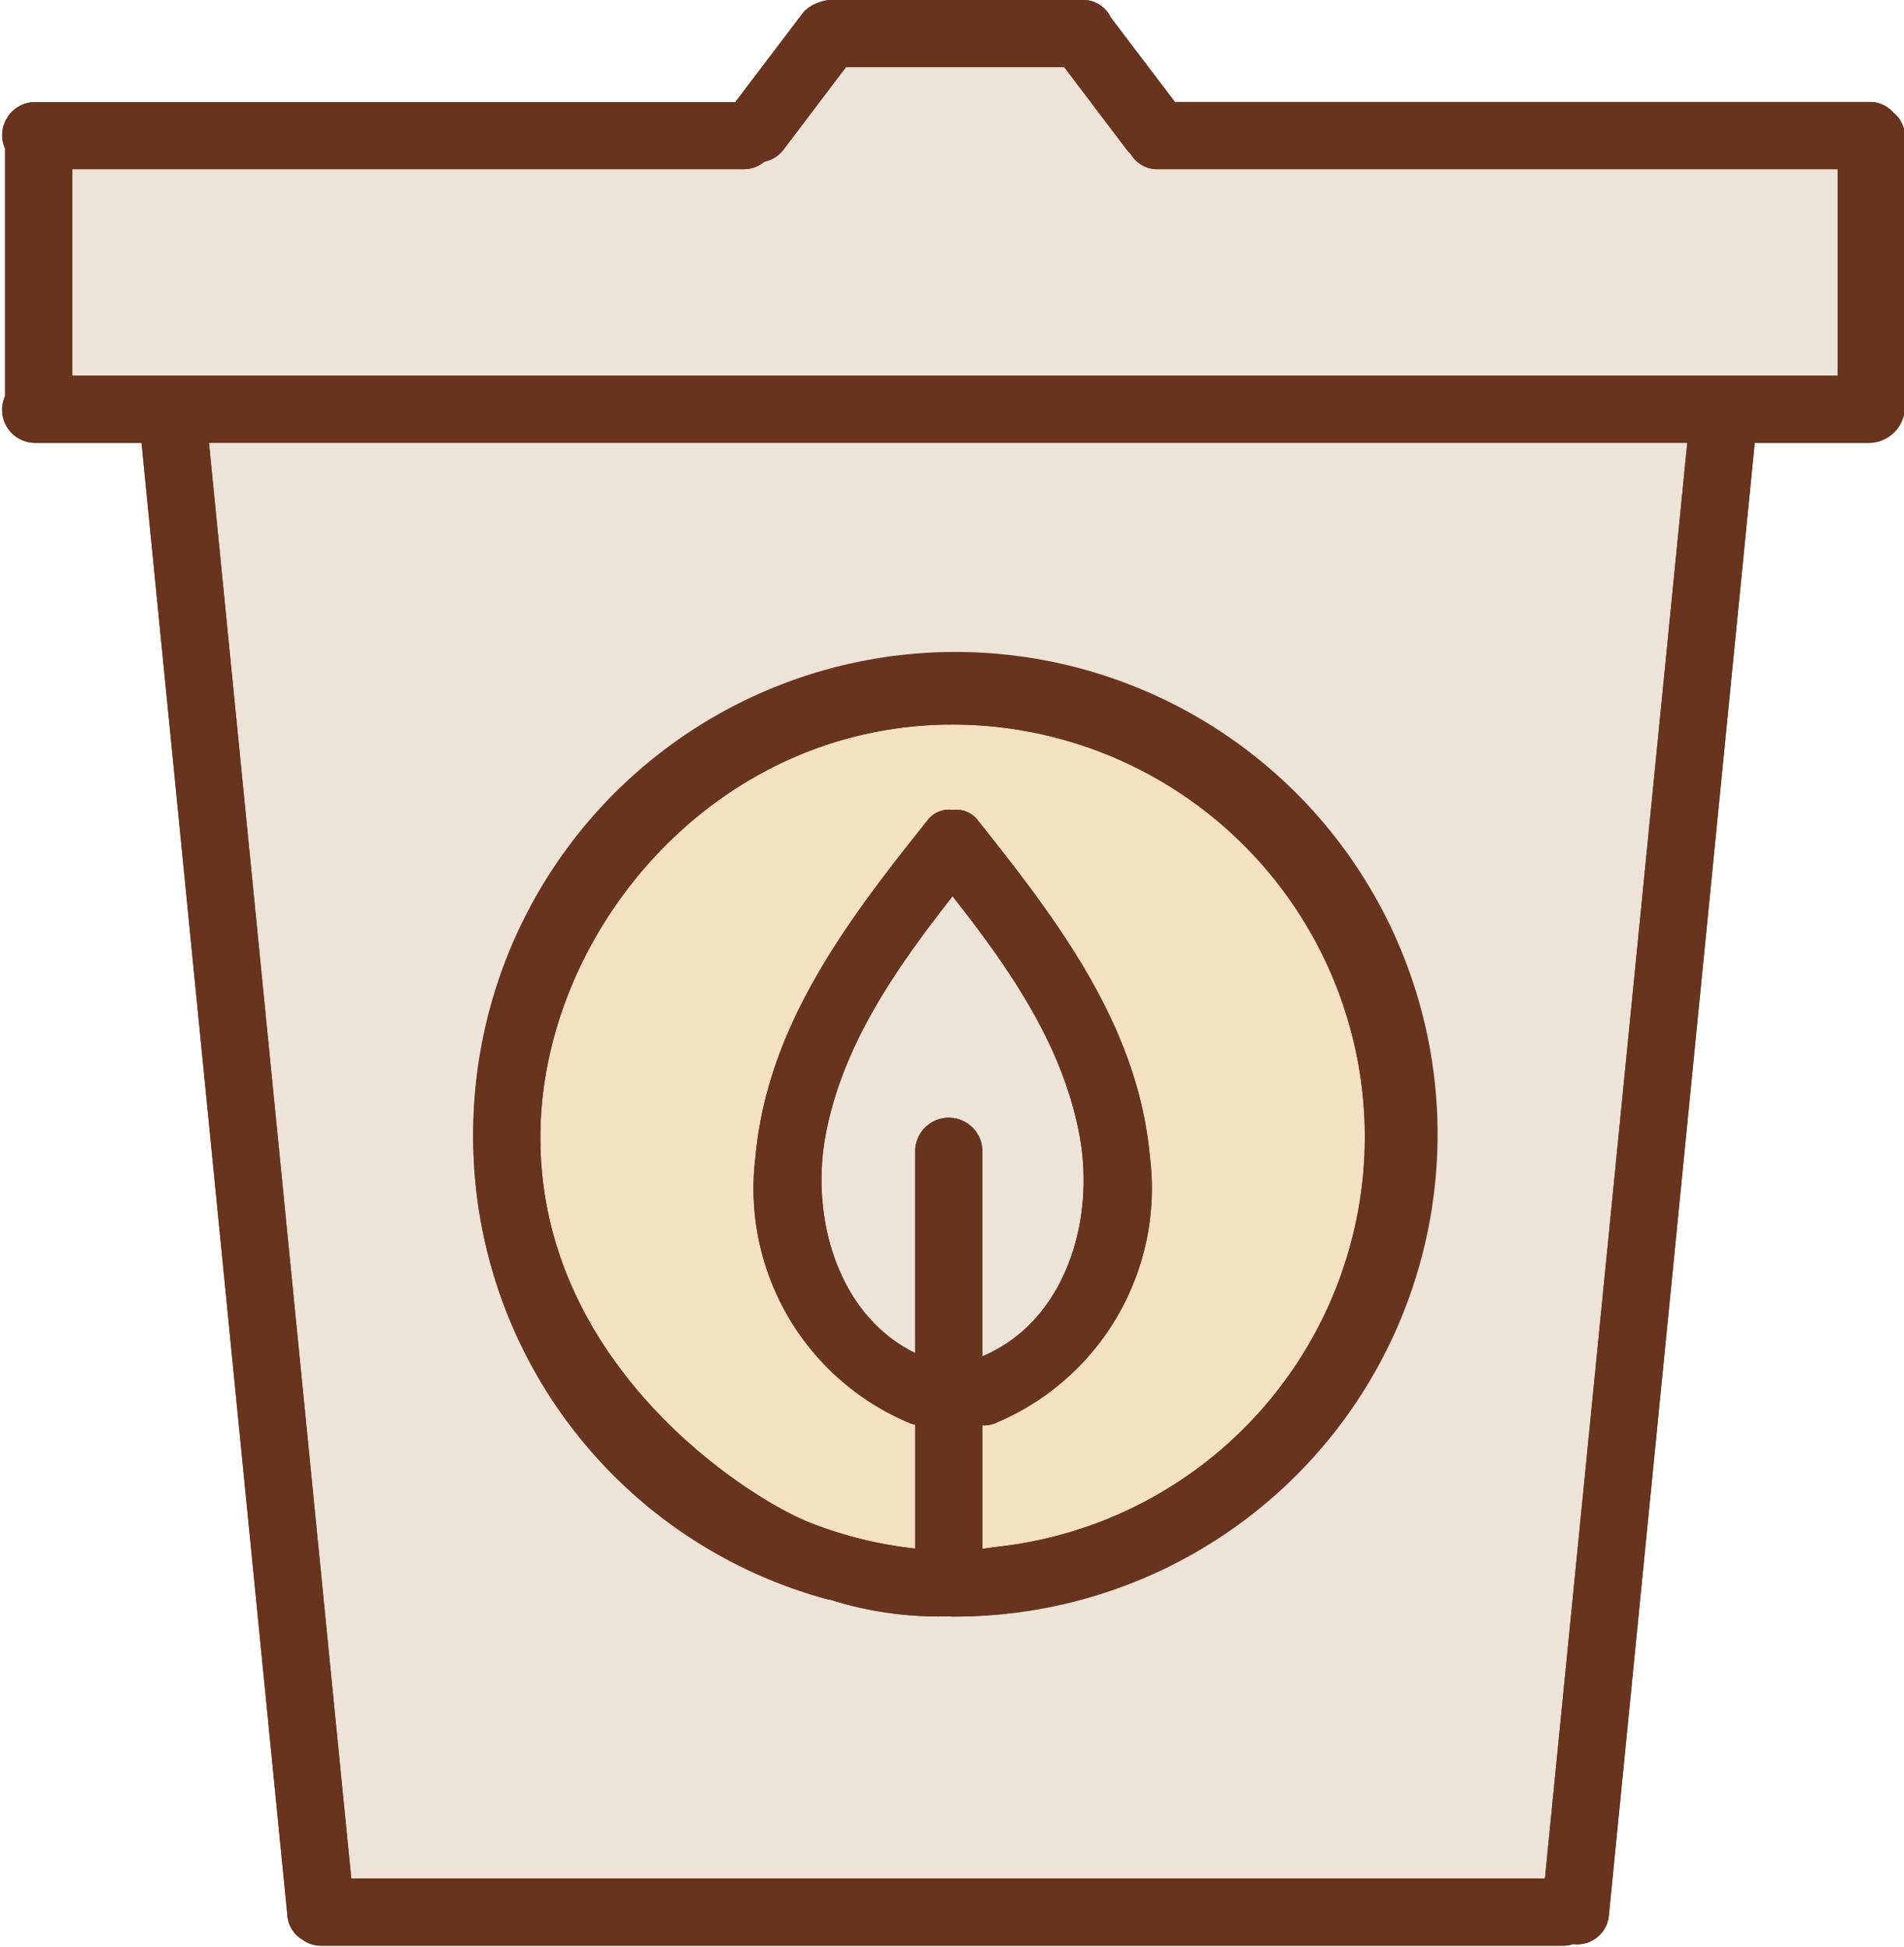 <?xml version="1.0" encoding="UTF-8" standalone="no"?><svg xmlns="http://www.w3.org/2000/svg" xmlns:xlink="http://www.w3.org/1999/xlink" data-name="1" fill="#000000" height="72.5" preserveAspectRatio="xMidYMid meet" version="1" viewBox="-0.1 -0.0 70.9 72.5" width="70.9" zoomAndPan="magnify"><g id="change1_1"><path d="M70.831,5.115v10.12a1.35,1.35,0,0,1-1.34,1.25h-4.25L59.811,71.3a1.184,1.184,0,0,1-1.331,1.08,1.239,1.239,0,0,1-.4.06H11.891a1.181,1.181,0,0,1-.75-.24,1.131,1.131,0,0,1-.54-.9L5.17,16.485H1.2a1.23,1.23,0,0,1-1.11-1.74V5.535A1.232,1.232,0,0,1,1.2,3.8h26.08l2.46-3.24a1.188,1.188,0,0,1,.58-.44,1.345,1.345,0,0,1,.55-.12H40.19a1.13,1.13,0,0,1,1.071.65l2.39,3.15h25.84a1.16,1.16,0,0,1,.91.39A1.151,1.151,0,0,1,70.831,5.115Z" fill="#68341e"/></g><g id="change2_1"><path d="M68.331,6.3v7.69H2.591V6.3h24.98a1.184,1.184,0,0,0,.79-.28,1.178,1.178,0,0,0,.73-.47L31.4,2.5h8.13l2.31,3.05a1.537,1.537,0,0,0,.17.19,1.143,1.143,0,0,0,1.03.56ZM7.681,16.485H62.73l-5.3,53.45H12.98Zm9.84,25.84a17.87,17.87,0,0,0,13.24,17.23c.01,0,.01,0,.02-.01a13.346,13.346,0,0,0,4.48.63.538.538,0,0,0,.11.01,17.855,17.855,0,1,0-17.85-17.86Zm16.459,8.05v-7.56a1.251,1.251,0,0,1,2.5,0V50.5c3.111-1.31,4.19-5.06,3.631-8.16-.611-3.41-2.631-6.29-4.74-8.97-2.1,2.68-4.13,5.56-4.741,8.97C30.091,45.335,31.091,48.965,33.98,50.375Z" fill="#ede3d7"/></g><g id="change3_1"><path d="M50.721,42.325a15.374,15.374,0,0,1-13.65,15.26c-.16.02-.361.05-.591.08v-4.6a1.053,1.053,0,0,0,.48-.08,9.469,9.469,0,0,0,5.761-9.9c-.44-4.9-3.44-8.81-6.39-12.52a1.013,1.013,0,0,0-.96-.41,1,1,0,0,0-.951.41c-2.96,3.71-5.949,7.62-6.389,12.52a9.463,9.463,0,0,0,5.75,9.9c.07.03.139.04.2.06v4.61a15.134,15.134,0,0,1-4.009-1c-2.44-1.01-9.971-5.93-9.95-14.33.01-7.55,6.419-15.35,15.35-15.35A15.366,15.366,0,0,1,50.721,42.325Z" fill="#f4e0c3"/></g><g id="change1_2"><path d="M35.371,24.475a17.842,17.842,0,0,0-4.61,35.08c.01,0,.01,0,.02-.01a13.346,13.346,0,0,0,4.48.63.538.538,0,0,0,.11.01,17.855,17.855,0,0,0,0-35.71ZM33.98,42.815v7.56c-2.889-1.41-3.889-5.04-3.35-8.04.611-3.41,2.641-6.29,4.741-8.97,2.109,2.68,4.129,5.56,4.74,8.97.559,3.1-.52,6.85-3.631,8.16v-7.68A1.251,1.251,0,0,0,33.98,42.815Zm3.091,14.77c-.16.02-.361.05-.591.08v-4.6a1.053,1.053,0,0,0,.48-.08,9.469,9.469,0,0,0,5.761-9.9c-.44-4.9-3.44-8.81-6.39-12.52a1.013,1.013,0,0,0-.96-.41,1,1,0,0,0-.951.41c-2.96,3.71-5.949,7.62-6.389,12.52a9.463,9.463,0,0,0,5.75,9.9c.07.03.139.04.2.06v4.61a15.134,15.134,0,0,1-4.009-1c-2.44-1.01-9.971-5.93-9.95-14.33.01-7.55,6.419-15.35,15.35-15.35a15.352,15.352,0,0,1,1.7,30.61Zm-1.7-33.11a17.842,17.842,0,0,0-4.61,35.08c.01,0,.01,0,.02-.01a13.346,13.346,0,0,0,4.48.63.538.538,0,0,0,.11.01,17.855,17.855,0,0,0,0-35.71ZM33.98,42.815v7.56c-2.889-1.41-3.889-5.04-3.35-8.04.611-3.41,2.641-6.29,4.741-8.97,2.109,2.68,4.129,5.56,4.74,8.97.559,3.1-.52,6.85-3.631,8.16v-7.68A1.251,1.251,0,0,0,33.98,42.815Zm3.091,14.77c-.16.02-.361.05-.591.08v-4.6a1.053,1.053,0,0,0,.48-.08,9.469,9.469,0,0,0,5.761-9.9c-.44-4.9-3.44-8.81-6.39-12.52a1.013,1.013,0,0,0-.96-.41,1,1,0,0,0-.951.41c-2.96,3.71-5.949,7.62-6.389,12.52a9.463,9.463,0,0,0,5.75,9.9c.07.03.139.04.2.06v4.61a15.134,15.134,0,0,1-4.009-1c-2.44-1.01-9.971-5.93-9.95-14.33.01-7.55,6.419-15.35,15.35-15.35a15.352,15.352,0,0,1,1.7,30.61Zm-1.7-33.11a17.842,17.842,0,0,0-4.61,35.08c.01,0,.01,0,.02-.01a13.346,13.346,0,0,0,4.48.63.538.538,0,0,0,.11.01,17.855,17.855,0,0,0,0-35.71ZM33.98,42.815v7.56c-2.889-1.41-3.889-5.04-3.35-8.04.611-3.41,2.641-6.29,4.741-8.97,2.109,2.68,4.129,5.56,4.74,8.97.559,3.1-.52,6.85-3.631,8.16v-7.68A1.251,1.251,0,0,0,33.98,42.815Zm3.091,14.77c-.16.02-.361.05-.591.08v-4.6a1.053,1.053,0,0,0,.48-.08,9.469,9.469,0,0,0,5.761-9.9c-.44-4.9-3.44-8.81-6.39-12.52a1.013,1.013,0,0,0-.96-.41,1,1,0,0,0-.951.41c-2.96,3.71-5.949,7.62-6.389,12.52a9.463,9.463,0,0,0,5.75,9.9c.07.03.139.04.2.06v4.61a15.134,15.134,0,0,1-4.009-1c-2.44-1.01-9.971-5.93-9.95-14.33.01-7.55,6.419-15.35,15.35-15.35a15.352,15.352,0,0,1,1.7,30.61Zm-1.7-33.11a17.842,17.842,0,0,0-4.61,35.08c.01,0,.01,0,.02-.01a13.346,13.346,0,0,0,4.48.63.538.538,0,0,0,.11.01,17.855,17.855,0,0,0,0-35.71ZM33.98,42.815v7.56c-2.889-1.41-3.889-5.04-3.35-8.04.611-3.41,2.641-6.29,4.741-8.97,2.109,2.68,4.129,5.56,4.74,8.97.559,3.1-.52,6.85-3.631,8.16v-7.68A1.251,1.251,0,0,0,33.98,42.815Zm3.091,14.77c-.16.02-.361.05-.591.08v-4.6a1.053,1.053,0,0,0,.48-.08,9.469,9.469,0,0,0,5.761-9.9c-.44-4.9-3.44-8.81-6.39-12.52a1.013,1.013,0,0,0-.96-.41,1,1,0,0,0-.951.41c-2.96,3.71-5.949,7.62-6.389,12.52a9.463,9.463,0,0,0,5.75,9.9c.07.03.139.04.2.06v4.61a15.134,15.134,0,0,1-4.009-1c-2.44-1.01-9.971-5.93-9.95-14.33.01-7.55,6.419-15.35,15.35-15.35a15.352,15.352,0,0,1,1.7,30.61Zm-1.7-33.11a17.842,17.842,0,0,0-4.61,35.08c.01,0,.01,0,.02-.01a13.346,13.346,0,0,0,4.48.63.538.538,0,0,0,.11.01,17.855,17.855,0,0,0,0-35.71ZM33.98,42.815v7.56c-2.889-1.41-3.889-5.04-3.35-8.04.611-3.41,2.641-6.29,4.741-8.97,2.109,2.68,4.129,5.56,4.74,8.97.559,3.1-.52,6.85-3.631,8.16v-7.68A1.251,1.251,0,0,0,33.98,42.815Zm3.091,14.77c-.16.02-.361.05-.591.08v-4.6a1.053,1.053,0,0,0,.48-.08,9.469,9.469,0,0,0,5.761-9.9c-.44-4.9-3.44-8.81-6.39-12.52a1.013,1.013,0,0,0-.96-.41,1,1,0,0,0-.951.41c-2.96,3.71-5.949,7.62-6.389,12.52a9.463,9.463,0,0,0,5.75,9.9c.07.03.139.04.2.06v4.61a15.134,15.134,0,0,1-4.009-1c-2.44-1.01-9.971-5.93-9.95-14.33.01-7.55,6.419-15.35,15.35-15.35a15.352,15.352,0,0,1,1.7,30.61ZM70.4,4.185a1.16,1.16,0,0,0-.91-.39H43.651L41.261.645A1.13,1.13,0,0,0,40.19,0H30.871a1.345,1.345,0,0,0-.55.12,1.188,1.188,0,0,0-.58.44L27.281,3.8H1.2a1.232,1.232,0,0,0-1.11,1.74v9.21a1.23,1.23,0,0,0,1.11,1.74H5.17L10.6,71.3a1.131,1.131,0,0,0,.54.9,1.181,1.181,0,0,0,.75.24h46.19a1.239,1.239,0,0,0,.4-.06,1.184,1.184,0,0,0,1.331-1.08l5.43-54.81h4.25a1.35,1.35,0,0,0,1.34-1.25V5.115A1.151,1.151,0,0,0,70.4,4.185Zm-12.97,65.75H12.98l-5.3-53.45H62.73Zm10.9-55.95H2.591V6.3h24.98a1.184,1.184,0,0,0,.79-.28,1.178,1.178,0,0,0,.73-.47L31.4,2.5h8.13l2.31,3.05a1.537,1.537,0,0,0,.17.19,1.143,1.143,0,0,0,1.03.56h25.29Zm-37.57,45.57c.01,0,.01,0,.02-.01a13.346,13.346,0,0,0,4.48.63.538.538,0,0,0,.11.01,17.956,17.956,0,1,0-4.61-.63Zm3.219-16.74v7.56c-2.889-1.41-3.889-5.04-3.35-8.04.611-3.41,2.641-6.29,4.741-8.97,2.109,2.68,4.129,5.56,4.74,8.97.559,3.1-.52,6.85-3.631,8.16v-7.68A1.251,1.251,0,0,0,33.98,42.815Zm1.391-15.84a15.352,15.352,0,0,1,1.7,30.61c-.16.02-.361.05-.591.08v-4.6a1.053,1.053,0,0,0,.48-.08,9.469,9.469,0,0,0,5.761-9.9c-.44-4.9-3.44-8.81-6.39-12.52a1.013,1.013,0,0,0-.96-.41,1,1,0,0,0-.951.41c-2.96,3.71-5.949,7.62-6.389,12.52a9.463,9.463,0,0,0,5.75,9.9c.07.03.139.04.2.06v4.61a15.134,15.134,0,0,1-4.009-1c-2.44-1.01-9.971-5.93-9.95-14.33C20.031,34.775,26.44,26.975,35.371,26.975Zm0-2.5a17.842,17.842,0,0,0-4.61,35.08c.01,0,.01,0,.02-.01a13.346,13.346,0,0,0,4.48.63.538.538,0,0,0,.11.01,17.855,17.855,0,0,0,0-35.71ZM33.98,42.815v7.56c-2.889-1.41-3.889-5.04-3.35-8.04.611-3.41,2.641-6.29,4.741-8.97,2.109,2.68,4.129,5.56,4.74,8.97.559,3.1-.52,6.85-3.631,8.16v-7.68A1.251,1.251,0,0,0,33.98,42.815Zm3.091,14.77c-.16.02-.361.05-.591.08v-4.6a1.053,1.053,0,0,0,.48-.08,9.469,9.469,0,0,0,5.761-9.9c-.44-4.9-3.44-8.81-6.39-12.52a1.013,1.013,0,0,0-.96-.41,1,1,0,0,0-.951.41c-2.96,3.71-5.949,7.62-6.389,12.52a9.463,9.463,0,0,0,5.75,9.9c.07.03.139.04.2.06v4.61a15.134,15.134,0,0,1-4.009-1c-2.44-1.01-9.971-5.93-9.95-14.33.01-7.55,6.419-15.35,15.35-15.35a15.352,15.352,0,0,1,1.7,30.61Zm-1.7-33.11a17.842,17.842,0,0,0-4.61,35.08c.01,0,.01,0,.02-.01a13.346,13.346,0,0,0,4.48.63.538.538,0,0,0,.11.01,17.855,17.855,0,0,0,0-35.71ZM33.98,42.815v7.56c-2.889-1.41-3.889-5.04-3.35-8.04.611-3.41,2.641-6.29,4.741-8.97,2.109,2.68,4.129,5.56,4.74,8.97.559,3.1-.52,6.85-3.631,8.16v-7.68A1.251,1.251,0,0,0,33.98,42.815Zm3.091,14.77c-.16.02-.361.05-.591.08v-4.6a1.053,1.053,0,0,0,.48-.08,9.469,9.469,0,0,0,5.761-9.9c-.44-4.9-3.44-8.81-6.39-12.52a1.013,1.013,0,0,0-.96-.41,1,1,0,0,0-.951.41c-2.96,3.71-5.949,7.62-6.389,12.52a9.463,9.463,0,0,0,5.75,9.9c.07.03.139.04.2.06v4.61a15.134,15.134,0,0,1-4.009-1c-2.44-1.01-9.971-5.93-9.95-14.33.01-7.55,6.419-15.35,15.35-15.35a15.352,15.352,0,0,1,1.7,30.61Zm-1.7-33.11a17.842,17.842,0,0,0-4.61,35.08c.01,0,.01,0,.02-.01a13.346,13.346,0,0,0,4.48.63.538.538,0,0,0,.11.01,17.855,17.855,0,0,0,0-35.71ZM33.98,42.815v7.56c-2.889-1.41-3.889-5.04-3.35-8.04.611-3.41,2.641-6.29,4.741-8.97,2.109,2.68,4.129,5.56,4.74,8.97.559,3.1-.52,6.85-3.631,8.16v-7.68A1.251,1.251,0,0,0,33.98,42.815Zm3.091,14.77c-.16.02-.361.05-.591.08v-4.6a1.053,1.053,0,0,0,.48-.08,9.469,9.469,0,0,0,5.761-9.9c-.44-4.9-3.44-8.81-6.39-12.52a1.013,1.013,0,0,0-.96-.41,1,1,0,0,0-.951.41c-2.96,3.71-5.949,7.62-6.389,12.52a9.463,9.463,0,0,0,5.75,9.9c.07.03.139.04.2.06v4.61a15.134,15.134,0,0,1-4.009-1c-2.44-1.01-9.971-5.93-9.95-14.33.01-7.55,6.419-15.35,15.35-15.35a15.352,15.352,0,0,1,1.7,30.61Z" fill="#68341e"/></g></svg>